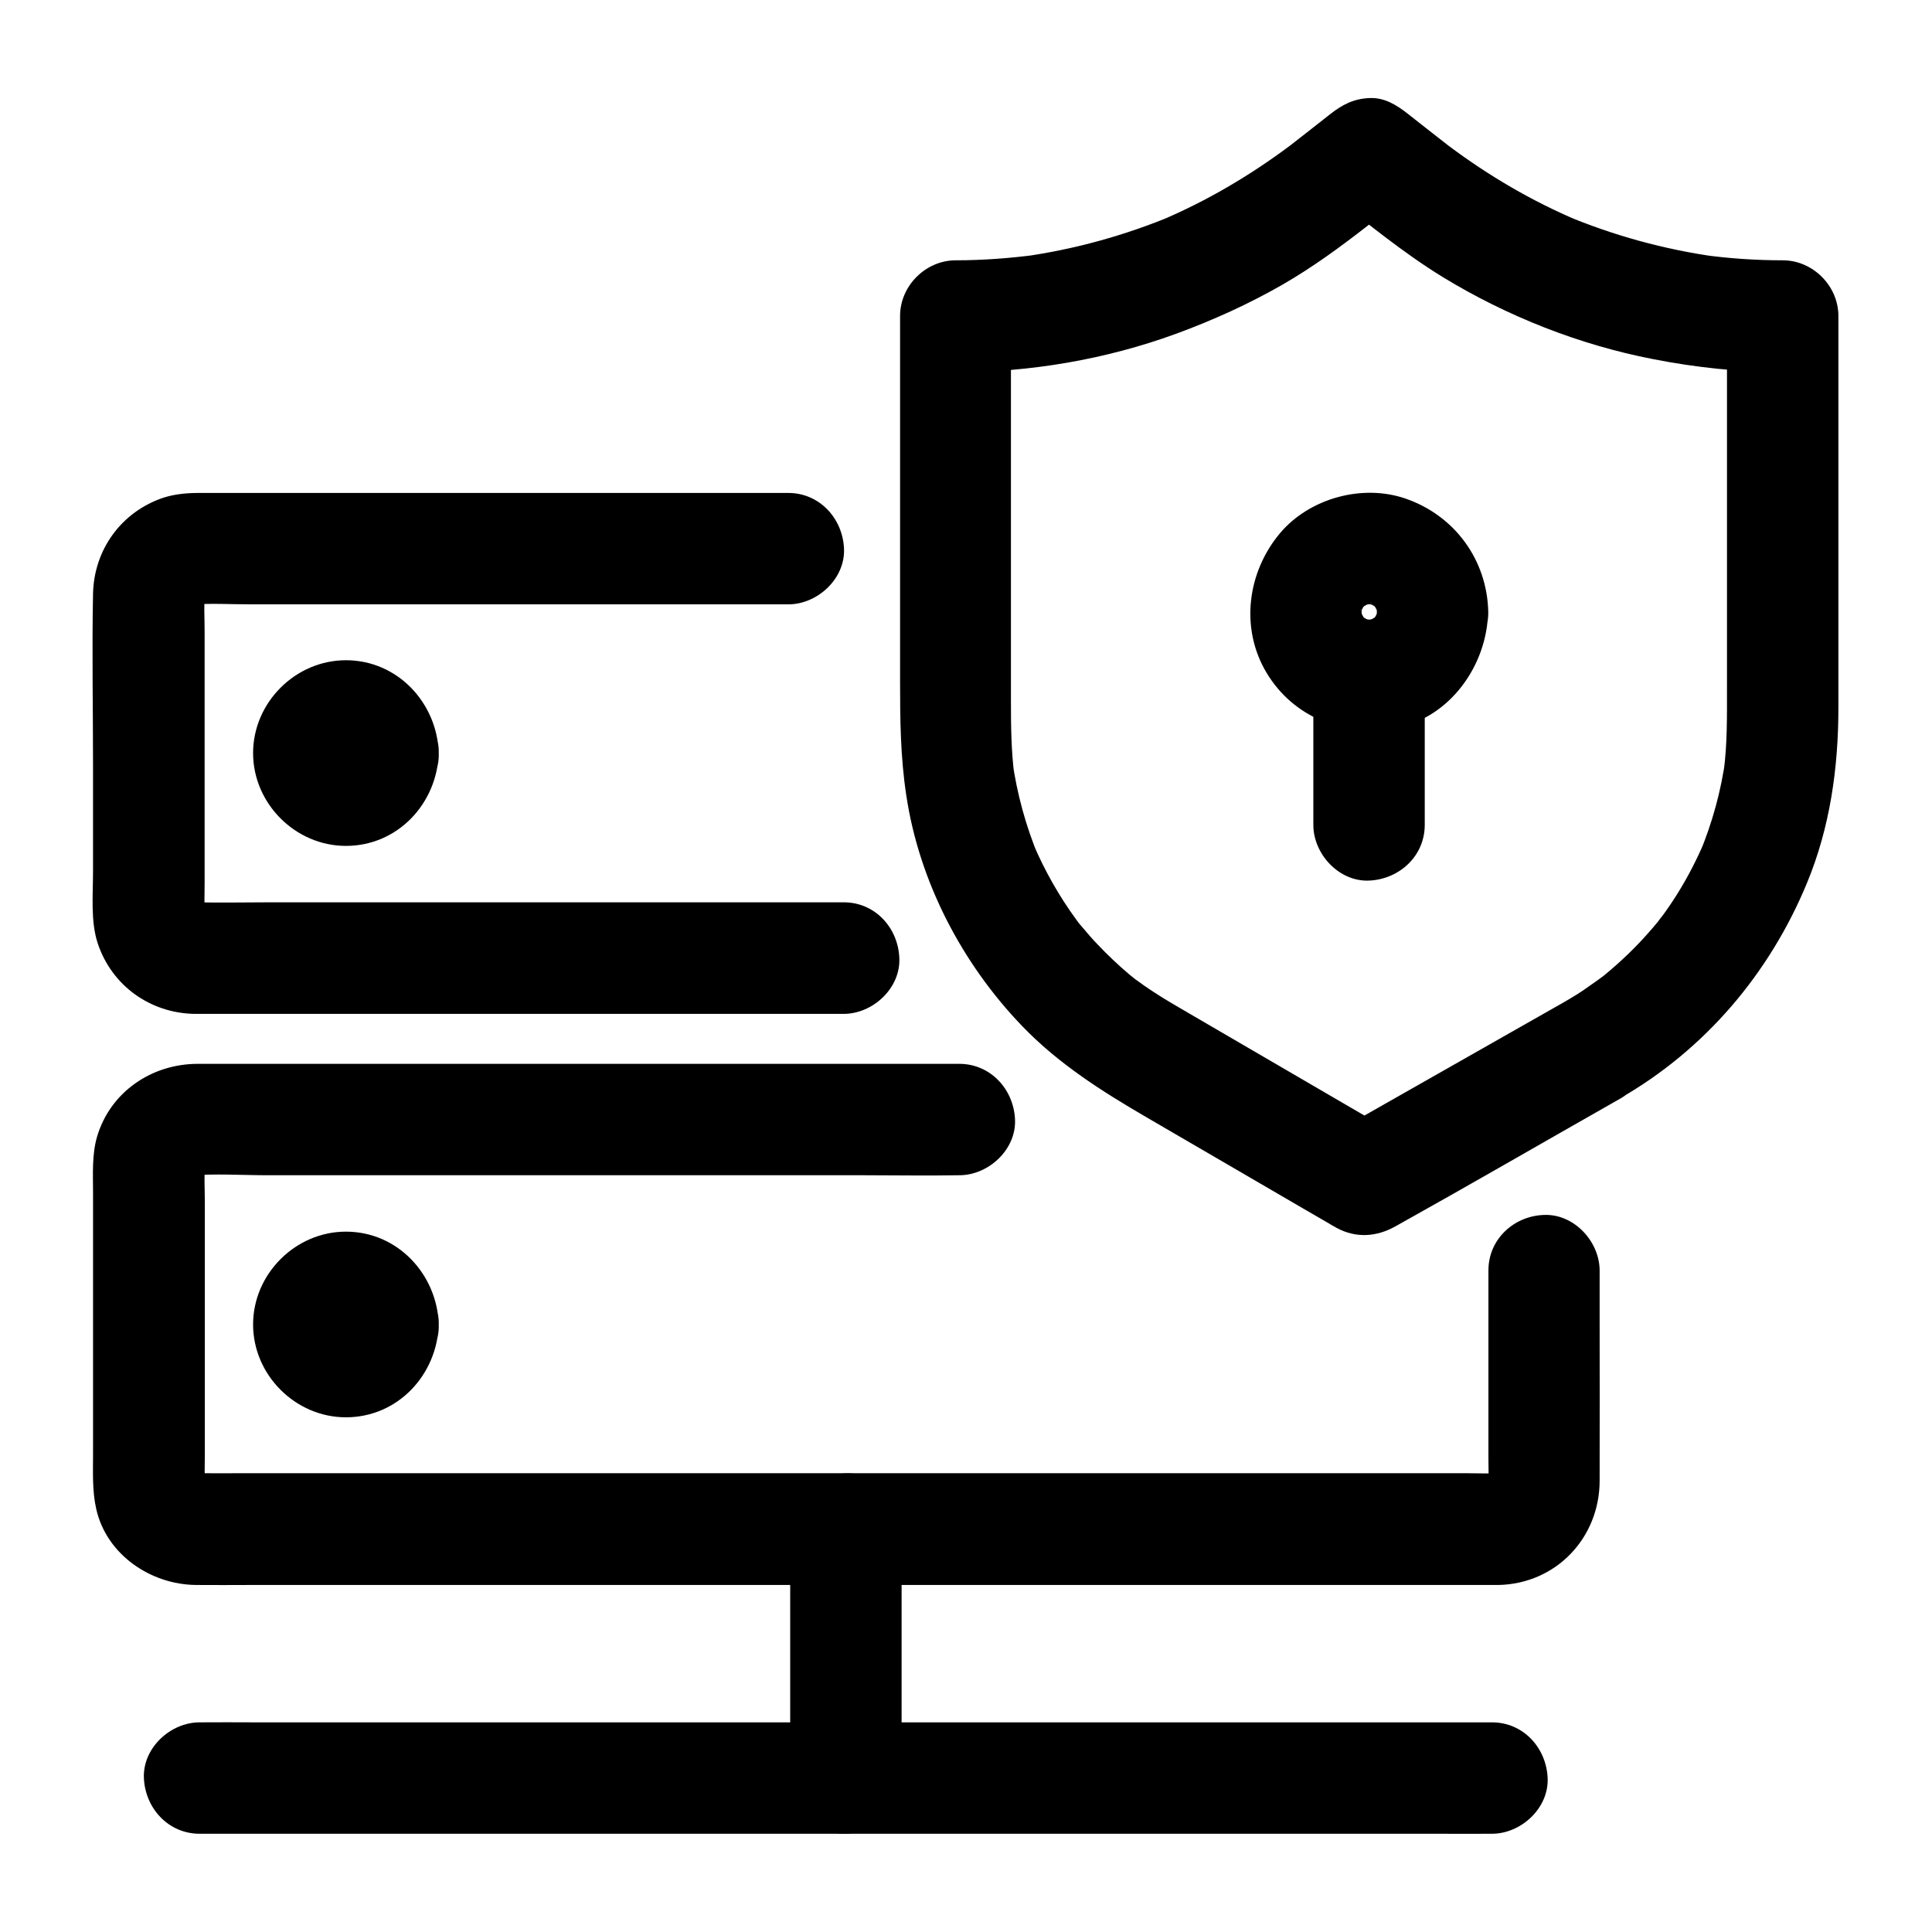 <?xml version="1.0" encoding="UTF-8"?>
<!-- Uploaded to: SVG Repo, www.svgrepo.com, Generator: SVG Repo Mixer Tools -->
<svg fill="#000000" width="800px" height="800px" version="1.1" viewBox="144 144 512 512" xmlns="http://www.w3.org/2000/svg">
 <g>
  <path d="m367.62 383.12h-17.27-41.23-49.988-43.051c-6.789 0-13.629 0.148-20.418 0-0.543 0-1.031-0.051-1.574-0.098 1.328 0.195 2.609 0.344 3.938 0.543-1.082-0.148-2.117-0.395-3.148-0.789 1.18 0.492 2.363 0.984 3.543 1.477-0.59-0.246-1.133-0.59-1.723-0.887-2.215-1.082 2.902 2.656 0.738 0.543-2.016-2.016 1.23 2.312 0.688 1.031-0.297-0.688-0.738-1.328-1.031-1.969 0.492 1.18 0.984 2.363 1.477 3.543-0.395-1.031-0.641-2.066-0.789-3.148 0.195 1.328 0.344 2.609 0.543 3.938-0.246-3.102-0.098-6.25-0.098-9.348v-20.27-46.25c0-3.789-0.246-7.625 0.098-11.414-0.195 1.328-0.344 2.609-0.543 3.938 0.148-1.082 0.395-2.117 0.789-3.148-0.492 1.18-0.984 2.363-1.477 3.543 0.246-0.59 0.59-1.133 0.887-1.723 1.082-2.215-2.656 2.902-0.543 0.738 2.016-2.016-2.312 1.23-1.031 0.688 0.688-0.246 1.328-0.738 1.969-1.031-1.18 0.492-2.363 0.984-3.543 1.477 1.031-0.395 2.066-0.641 3.148-0.789-1.328 0.195-2.609 0.344-3.938 0.543 5.512-0.441 11.219-0.098 16.727-0.098h37.539 85.02 19.582c7.723 0 15.105-6.789 14.762-14.762-0.344-8.02-6.496-14.762-14.762-14.762h-28.488-60.074-54.465-13.234c-3.148 0-6.394 0.297-9.398 1.277-11.121 3.738-18.402 13.824-18.598 25.535-0.297 15.055 0 30.109 0 45.164v28.438c0 6.102-0.688 13.188 1.277 19.039 3.738 11.121 13.824 18.352 25.535 18.598h2.461 14.613 54.516 61.449 37.246 1.82c7.723 0 15.105-6.789 14.762-14.762-0.297-8.062-6.445-14.805-14.711-14.805z"/>
  <path d="m230.75 343.57c0 0.441-0.051 0.887-0.098 1.328 0.195-1.328 0.344-2.609 0.543-3.938-0.148 0.887-0.344 1.672-0.688 2.508 0.492-1.18 0.984-2.363 1.477-3.543-0.195 0.441-0.59 0.934-0.738 1.426-0.395 1.133 2.508-2.805 0.934-1.277-1.426 1.426 1.477-1.23 1.523-1.082 0.051 0.098-1.625 0.887-1.672 0.887 1.18-0.492 2.363-0.984 3.543-1.477-0.836 0.297-1.625 0.543-2.508 0.688 1.328-0.195 2.609-0.344 3.938-0.543-0.887 0.098-1.77 0.098-2.656 0 1.328 0.195 2.609 0.344 3.938 0.543-0.887-0.148-1.672-0.344-2.508-0.688 1.18 0.492 2.363 0.984 3.543 1.477-0.441-0.195-0.934-0.59-1.426-0.738-1.133-0.395 2.805 2.508 1.277 0.934-1.426-1.426 1.23 1.477 1.082 1.523-0.098 0.051-0.887-1.625-0.887-1.672 0.492 1.18 0.984 2.363 1.477 3.543-0.297-0.836-0.543-1.625-0.688-2.508 0.195 1.328 0.344 2.609 0.543 3.938-0.098-0.887-0.098-1.77 0-2.656-0.195 1.328-0.344 2.609-0.543 3.938 0.148-0.887 0.344-1.672 0.688-2.508-0.492 1.18-0.984 2.363-1.477 3.543 0.195-0.441 0.59-0.934 0.738-1.426 0.395-1.133-2.508 2.805-0.934 1.277 1.426-1.426-1.477 1.23-1.523 1.082-0.051-0.098 1.625-0.887 1.672-0.887-1.18 0.492-2.363 0.984-3.543 1.477 0.836-0.297 1.625-0.543 2.508-0.688-1.328 0.195-2.609 0.344-3.938 0.543 0.887-0.098 1.77-0.098 2.656 0-1.328-0.195-2.609-0.344-3.938-0.543 0.887 0.148 1.672 0.344 2.508 0.688-1.18-0.492-2.363-0.984-3.543-1.477 0.441 0.195 0.934 0.59 1.426 0.738 1.133 0.395-2.805-2.508-1.277-0.934 1.426 1.426-1.23-1.477-1.082-1.523 0.098-0.051 0.887 1.625 0.887 1.672-0.492-1.18-0.984-2.363-1.477-3.543 0.297 0.836 0.543 1.625 0.688 2.508-0.195-1.328-0.344-2.609-0.543-3.938 0.047 0.441 0.098 0.887 0.098 1.328 0.246 7.723 6.594 15.105 14.762 14.762 7.773-0.344 15.055-6.496 14.762-14.762-0.441-13.332-10.922-24.602-24.602-24.602-13.383 0-24.602 11.219-24.602 24.602 0 13.383 11.219 24.602 24.602 24.602 13.727 0 24.156-11.219 24.602-24.602 0.246-7.723-6.988-15.105-14.762-14.762-8.219 0.395-14.465 6.496-14.762 14.762z"/>
  <path d="m538.45 480.64v50.086c0 2.609 0.148 5.266-0.098 7.824 0.195-1.328 0.344-2.609 0.543-3.938-0.148 1.082-0.395 2.117-0.789 3.148 0.492-1.18 0.984-2.363 1.477-3.543-0.246 0.59-0.59 1.133-0.887 1.723-1.082 2.215 2.656-2.902 0.543-0.738-2.016 2.016 2.312-1.23 1.031-0.688-0.688 0.246-1.328 0.738-1.969 1.031 1.18-0.492 2.363-0.984 3.543-1.477-1.031 0.395-2.066 0.641-3.148 0.789 1.328-0.195 2.609-0.344 3.938-0.543-3.394 0.297-6.938 0.098-10.332 0.098h-25.094-37.098-45.559-49.988-50.184-47.035-39.656-28.438c-4.43 0-8.809 0.051-13.234 0-0.641 0-1.23 0-1.871-0.098 1.328 0.195 2.609 0.344 3.938 0.543-1.082-0.148-2.117-0.395-3.148-0.789 1.18 0.492 2.363 0.984 3.543 1.477-0.59-0.246-1.133-0.59-1.723-0.887-2.215-1.082 2.902 2.656 0.738 0.543-2.016-2.016 1.23 2.312 0.688 1.031-0.246-0.688-0.738-1.328-1.031-1.969 0.492 1.18 0.984 2.363 1.477 3.543-0.395-1.031-0.641-2.066-0.789-3.148 0.195 1.328 0.344 2.609 0.543 3.938-0.246-3.102-0.098-6.25-0.098-9.348v-20.27-46.25c0-3.789-0.246-7.625 0.098-11.414-0.195 1.328-0.344 2.609-0.543 3.938 0.148-1.082 0.395-2.117 0.789-3.148-0.492 1.18-0.984 2.363-1.477 3.543 0.246-0.59 0.59-1.133 0.887-1.723 1.082-2.215-2.656 2.902-0.543 0.738 2.016-2.016-2.312 1.23-1.031 0.688 0.688-0.246 1.328-0.738 1.969-1.031-1.18 0.492-2.363 0.984-3.543 1.477 1.031-0.395 2.066-0.641 3.148-0.789-1.328 0.195-2.609 0.344-3.938 0.543 6.887-0.59 14.023-0.098 20.961-0.098h48.461 58.648 51.02c8.215 0 16.48 0.148 24.699 0h0.344c7.723 0 15.105-6.789 14.762-14.762-0.344-8.02-6.496-14.762-14.762-14.762h-16.383-40.492-51.414-49.988-35.375-8.168c-12.152 0-23.125 7.379-26.668 19.238-1.426 4.82-1.082 10.086-1.082 15.055v21.207 47.871c0 4.871-0.246 9.789 0.836 14.562 2.707 12.152 14.465 20.074 26.469 20.172 4.773 0.051 9.594 0 14.367 0h30.652 42.312 49.891 52.84 51.363 45.215 35.078 20.27 3.199c15.301-0.344 26.766-12.547 26.766-27.652 0.051-14.414 0-28.781 0-43.199v-12.449c0-7.723-6.789-15.105-14.762-14.762-7.918 0.254-14.707 6.402-14.707 14.668z"/>
  <path d="m230.75 495c0 0.441-0.051 0.887-0.098 1.328 0.195-1.328 0.344-2.609 0.543-3.938-0.148 0.887-0.344 1.672-0.688 2.508 0.492-1.18 0.984-2.363 1.477-3.543-0.195 0.441-0.59 0.934-0.738 1.426-0.395 1.133 2.508-2.805 0.934-1.277-1.426 1.426 1.477-1.23 1.523-1.082 0.051 0.098-1.625 0.887-1.672 0.887 1.18-0.492 2.363-0.984 3.543-1.477-0.836 0.297-1.625 0.543-2.508 0.688 1.328-0.195 2.609-0.344 3.938-0.543-0.887 0.098-1.77 0.098-2.656 0 1.328 0.195 2.609 0.344 3.938 0.543-0.887-0.148-1.672-0.344-2.508-0.688 1.18 0.492 2.363 0.984 3.543 1.477-0.441-0.195-0.934-0.59-1.426-0.738-1.133-0.395 2.805 2.508 1.277 0.934-1.426-1.426 1.23 1.477 1.082 1.523-0.098 0.051-0.887-1.625-0.887-1.672 0.492 1.18 0.984 2.363 1.477 3.543-0.297-0.836-0.543-1.625-0.688-2.508 0.195 1.328 0.344 2.609 0.543 3.938-0.098-0.887-0.098-1.77 0-2.656-0.195 1.328-0.344 2.609-0.543 3.938 0.148-0.887 0.344-1.672 0.688-2.508-0.492 1.18-0.984 2.363-1.477 3.543 0.195-0.441 0.59-0.934 0.738-1.426 0.395-1.133-2.508 2.805-0.934 1.277 1.426-1.426-1.477 1.23-1.523 1.082-0.051-0.098 1.625-0.887 1.672-0.887-1.18 0.492-2.363 0.984-3.543 1.477 0.836-0.297 1.625-0.543 2.508-0.688-1.328 0.195-2.609 0.344-3.938 0.543 0.887-0.098 1.77-0.098 2.656 0-1.328-0.195-2.609-0.344-3.938-0.543 0.887 0.148 1.672 0.344 2.508 0.688-1.18-0.492-2.363-0.984-3.543-1.477 0.441 0.195 0.934 0.59 1.426 0.738 1.133 0.395-2.805-2.508-1.277-0.934 1.426 1.426-1.23-1.477-1.082-1.523 0.098-0.051 0.887 1.625 0.887 1.672-0.492-1.18-0.984-2.363-1.477-3.543 0.297 0.836 0.543 1.625 0.688 2.508-0.195-1.328-0.344-2.609-0.543-3.938 0.047 0.441 0.098 0.887 0.098 1.328 0.246 7.723 6.594 15.105 14.762 14.762 7.773-0.344 15.055-6.496 14.762-14.762-0.441-13.332-10.922-24.602-24.602-24.602-13.383 0-24.602 11.219-24.602 24.602 0 13.383 11.219 24.602 24.602 24.602 13.727 0 24.156-11.219 24.602-24.602 0.246-7.723-6.988-15.105-14.762-14.762-8.219 0.395-14.465 6.496-14.762 14.762z"/>
  <path d="m353.41 549.22v57.762 8.215c0 7.723 6.789 15.105 14.762 14.762 8.02-0.344 14.762-6.496 14.762-14.762v-57.762-8.215c0-7.723-6.789-15.105-14.762-14.762-7.973 0.348-14.762 6.445-14.762 14.762z"/>
  <path d="m539.38 600.44h-9.152-24.895-36.852-44.969-49.25-49.691-46.348-39.164-28.191c-4.477 0-8.906-0.051-13.383 0h-0.59c-7.723 0-15.105 6.789-14.762 14.762 0.344 8.02 6.496 14.762 14.762 14.762h9.152 24.895 36.852 44.969 49.25 49.691 46.348 39.164 28.191c4.477 0 8.906 0.051 13.383 0h0.59c7.723 0 15.105-6.789 14.762-14.762-0.348-8.023-6.445-14.762-14.762-14.762z"/>
  <path d="m558.38 409.64c-17.562 9.988-35.18 19.977-52.742 29.961-2.508 1.426-5.066 2.856-7.578 4.328h14.906c-11.316-6.594-22.633-13.188-33.949-19.777-6.742-3.938-13.43-7.824-20.172-11.758-1.426-0.836-2.856-1.672-4.281-2.508-1.77-1.031-3.492-2.117-5.215-3.246-1.426-0.934-2.856-1.918-4.231-2.953-0.297-0.195-0.59-0.441-0.887-0.641-1.426-1.082 2.656 2.066 1.277 0.984-0.738-0.59-1.523-1.23-2.262-1.82-2.953-2.508-5.758-5.164-8.414-7.969-1.328-1.379-2.609-2.856-3.836-4.328-0.641-0.738-1.23-1.477-1.82-2.215-0.984-1.23 1.426 1.77 1.23 1.574-0.395-0.441-0.738-0.984-1.082-1.426-4.625-6.297-8.461-13.086-11.512-20.223 0.492 1.18 0.984 2.363 1.477 3.543-3.445-8.266-5.805-16.875-7.035-25.73 0.195 1.328 0.344 2.609 0.543 3.938-0.836-6.641-0.887-13.234-0.887-19.875v-24.797-61.941-14.859c-4.922 4.922-9.84 9.84-14.762 14.762 19.777 0 39.852-3.394 58.449-10.184 9.789-3.59 19.387-7.922 28.438-13.137 7.824-4.527 15.105-9.84 22.238-15.398 3.641-2.856 7.281-5.707 10.973-8.609h-20.859c9.789 7.676 19.387 15.598 29.961 22.09 17.023 10.383 36.164 17.957 55.742 21.746 11.266 2.215 22.828 3.445 34.34 3.445-4.922-4.922-9.84-9.84-14.762-14.762v39.656 58.992c0 7.379 0.098 14.711-0.887 22.09 0.195-1.328 0.344-2.609 0.543-3.938-1.18 8.855-3.543 17.418-6.988 25.684 0.492-1.18 0.984-2.363 1.477-3.543-2.066 4.82-4.43 9.496-7.231 13.973-1.379 2.215-2.856 4.379-4.43 6.496-0.297 0.395-0.59 0.789-0.836 1.133 0.492-0.641 0.934-1.23 1.426-1.871-0.492 0.492-0.934 1.133-1.328 1.672-0.836 1.031-1.672 2.016-2.559 3-3.492 3.984-7.332 7.625-11.414 11.02-0.441 0.395-0.934 0.738-1.426 1.133-2.164 1.77 2.953-2.164 0.688-0.543-1.082 0.789-2.164 1.574-3.246 2.312-2.258 1.668-4.668 3.144-7.078 4.519-6.691 3.836-9.594 13.531-5.312 20.172 4.379 6.789 13.039 9.398 20.172 5.312 22.582-12.941 39.656-33.062 49.594-57.023 6.148-14.809 8.363-30.602 8.363-46.543v-77.785-26.027c0-7.969-6.742-14.762-14.762-14.762-7.184 0-14.367-0.492-21.453-1.477 1.328 0.195 2.609 0.344 3.938 0.543-13.875-1.918-27.406-5.656-40.297-11.07 1.18 0.492 2.363 0.984 3.543 1.477-12.203-5.164-23.617-11.855-34.195-19.777-2.016-1.523 1.969 1.574 0.738 0.59-0.395-0.297-0.789-0.59-1.18-0.934-1.328-1.031-2.707-2.117-4.035-3.148-2.066-1.625-4.133-3.246-6.199-4.871-3.051-2.41-6.297-4.527-10.43-4.328-4.184 0.195-7.184 1.77-10.43 4.328-2.066 1.625-4.133 3.246-6.199 4.871-1.328 1.031-2.707 2.117-4.035 3.148-0.395 0.297-0.789 0.59-1.18 0.934-1.18 0.934 3.148-2.363 0.738-0.59-10.629 7.922-21.992 14.613-34.195 19.777 1.18-0.492 2.363-0.984 3.543-1.477-12.891 5.41-26.469 9.152-40.297 11.07 1.328-0.195 2.609-0.344 3.938-0.543-7.133 0.934-14.27 1.477-21.453 1.477-7.969 0-14.762 6.742-14.762 14.762v59.285 37.492c0 10.137 0.098 19.977 1.625 30.109 3.394 22.879 14.711 44.625 30.699 61.254 9.645 10.035 21.156 17.32 33.062 24.254 11.562 6.742 23.125 13.48 34.734 20.223 4.328 2.508 8.66 5.066 13.039 7.578 0.836 0.492 1.625 0.984 2.461 1.426 5.215 2.856 10.727 2.41 15.695-0.395 19.336-10.773 38.523-21.895 57.762-32.816 0.59-0.344 1.23-0.688 1.82-1.031 6.742-3.836 9.594-13.531 5.312-20.172-4.57-6.789-13.18-9.395-20.363-5.312z"/>
  <path d="m508.88 306.17c0 0.688-0.051 1.328-0.098 2.016 0.195-1.328 0.344-2.609 0.543-3.938-0.195 1.523-0.59 2.953-1.133 4.379 0.492-1.18 0.984-2.363 1.477-3.543-0.395 0.887-0.836 1.723-1.328 2.559-1.328 2.363 0.836-1.379 1.031-1.18 0 0-0.984 1.082-1.082 1.18-0.297 0.297-0.641 0.543-0.934 0.836-1.133 1.18 3.148-2.066 1.23-0.984-0.934 0.543-1.82 1.031-2.805 1.477 1.18-0.492 2.363-0.984 3.543-1.477-1.426 0.543-2.856 0.934-4.379 1.133 1.328-0.195 2.609-0.344 3.938-0.543-1.328 0.148-2.656 0.148-4.035 0 1.328 0.195 2.609 0.344 3.938 0.543-1.523-0.195-2.953-0.59-4.379-1.133 1.18 0.492 2.363 0.984 3.543 1.477-0.887-0.395-1.723-0.836-2.559-1.328-2.363-1.328 1.379 0.836 1.18 1.031 0 0-1.082-0.984-1.18-1.082-0.297-0.297-0.543-0.641-0.836-0.934-1.18-1.133 2.066 3.148 0.984 1.23-0.543-0.934-1.031-1.82-1.477-2.805 0.492 1.18 0.984 2.363 1.477 3.543-0.543-1.426-0.934-2.856-1.133-4.379 0.195 1.328 0.344 2.609 0.543 3.938-0.148-1.328-0.148-2.656 0-4.035-0.195 1.328-0.344 2.609-0.543 3.938 0.195-1.523 0.59-2.953 1.133-4.379-0.492 1.18-0.984 2.363-1.477 3.543 0.395-0.887 0.836-1.723 1.328-2.559 1.328-2.363-0.836 1.379-1.031 1.18 0 0 0.984-1.082 1.082-1.18 0.297-0.297 0.641-0.543 0.934-0.836 1.133-1.18-3.148 2.066-1.23 0.984 0.934-0.543 1.82-1.031 2.805-1.477-1.18 0.492-2.363 0.984-3.543 1.477 1.426-0.543 2.856-0.934 4.379-1.133-1.328 0.195-2.609 0.344-3.938 0.543 1.328-0.148 2.656-0.148 4.035 0-1.328-0.195-2.609-0.344-3.938-0.543 1.523 0.195 2.953 0.59 4.379 1.133-1.18-0.492-2.363-0.984-3.543-1.477 0.887 0.395 1.723 0.836 2.559 1.328 2.363 1.328-1.379-0.836-1.18-1.031 0 0 1.082 0.984 1.18 1.082 0.297 0.297 0.543 0.641 0.836 0.934 1.18 1.133-2.066-3.148-0.984-1.23 0.543 0.934 1.031 1.82 1.477 2.805-0.492-1.18-0.984-2.363-1.477-3.543 0.543 1.426 0.934 2.856 1.133 4.379-0.195-1.328-0.344-2.609-0.543-3.938 0.047 0.691 0.098 1.332 0.098 2.019 0.148 7.723 6.691 15.105 14.762 14.762 7.871-0.344 14.906-6.496 14.762-14.762-0.297-13.777-8.855-25.484-21.844-30.012-11.465-3.984-25.484-0.148-33.309 9.102-8.707 10.332-10.676 25.238-3.59 37.047 7.184 11.957 20.613 17.074 34.047 14.66 14.465-2.609 24.402-16.629 24.648-30.801 0.148-7.723-6.887-15.105-14.762-14.762-8.074 0.352-14.566 6.5-14.715 14.766z"/>
  <path d="m492.05 323v39.605c0 7.723 6.789 15.105 14.762 14.762 8.02-0.344 14.762-6.496 14.762-14.762v-39.605c0-7.723-6.789-15.105-14.762-14.762-8.02 0.348-14.762 6.496-14.762 14.762z"/>
 </g>
</svg>